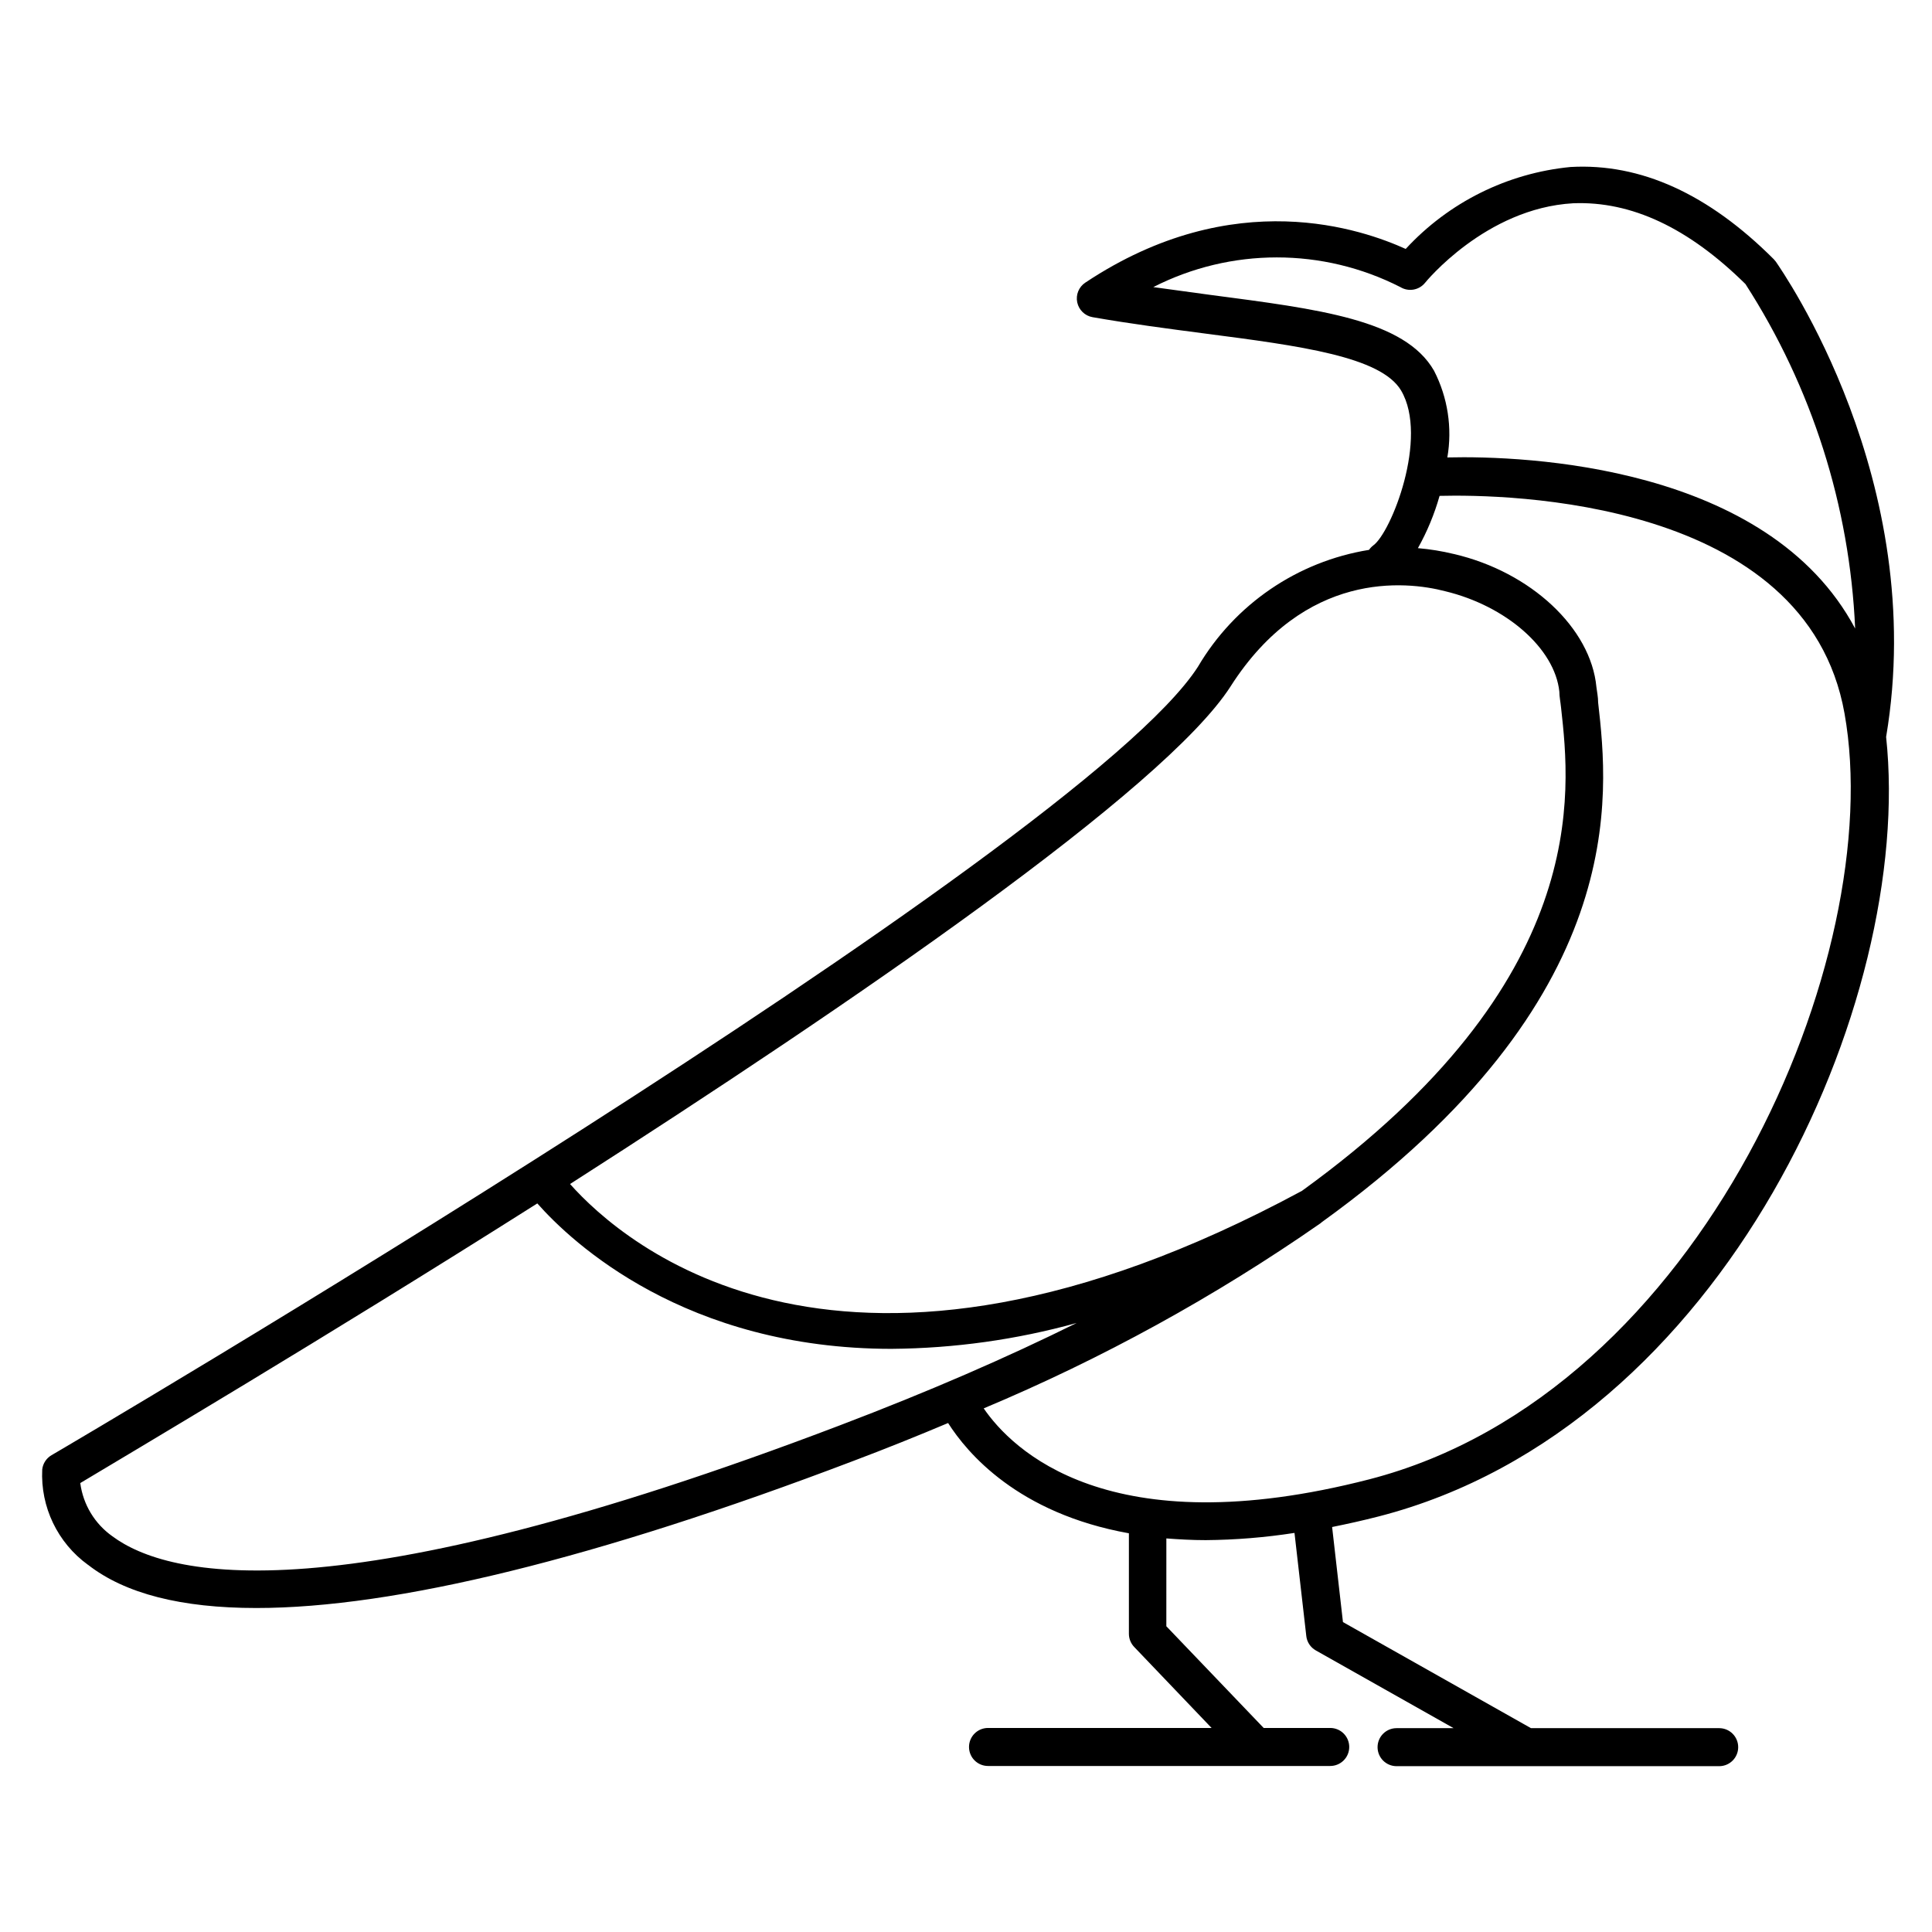 <?xml version="1.0" encoding="UTF-8"?>
<!-- Uploaded to: SVG Repo, www.svgrepo.com, Generator: SVG Repo Mixer Tools -->
<svg fill="#000000" width="800px" height="800px" version="1.1" viewBox="144 144 512 512" xmlns="http://www.w3.org/2000/svg">
 <path d="m167.34 558.7c9.824 7.656 24.738 11.438 44.586 11.438 36.727 0 90.184-13.098 158.14-38.945 8.816-3.324 17.18-6.699 25.191-10.078 5.039 7.91 18.438 23.93 47.914 29.223-0.02 0.234-0.02 0.469 0 0.703v25.949c0.004 1.297 0.508 2.539 1.41 3.477l20.504 21.461h-59.246c-2.785 0-5.039 2.254-5.039 5.039 0 2.781 2.254 5.035 5.039 5.035h90.688-0.004c2.785 0 5.039-2.254 5.039-5.035 0-2.785-2.254-5.039-5.039-5.039h-17.633l-25.797-26.953 0.004-23.277c3.324 0.25 6.75 0.453 10.43 0.453h-0.004c7.879-0.062 15.742-0.703 23.531-1.914l3.125 27.305h-0.004c0.176 1.609 1.113 3.031 2.519 3.832l36.527 20.605h-15.113c-2.785 0-5.039 2.254-5.039 5.039 0 2.781 2.254 5.035 5.039 5.035h85.496c2.781 0 5.035-2.254 5.035-5.035 0-2.785-2.254-5.039-5.035-5.039h-49.879l-49.828-28.113-2.871-25.191c3.981-0.805 8.113-1.715 12.395-2.82 91.691-23.629 141.92-136.48 134.42-206.56 11.438-67.863-27.559-123.48-29.223-125.95l-0.555-0.656c-17.281-17.281-35.266-25.492-53.855-24.434-16.734 1.625-32.285 9.355-43.68 21.715-11.184-5.039-45.344-17.383-84.891 8.918h-0.004c-1.723 1.137-2.578 3.211-2.156 5.234 0.422 2.023 2.035 3.582 4.07 3.934 10.078 1.762 20.152 3.074 29.773 4.332 25.191 3.273 46.652 6.098 51.992 15.113 7.356 12.496-2.672 37.734-7.406 41.059l0.004 0.004c-0.43 0.324-0.801 0.719-1.109 1.16-18.973 3.062-35.594 14.418-45.34 30.984-31.539 49.07-301.08 207.37-303.8 208.93-1.375 0.801-2.289 2.199-2.469 3.777-0.492 9.941 4.074 19.457 12.141 25.293zm339.57-22.672c-69.223 17.836-94.816-8.012-102.22-18.793 31.402-13.172 61.324-29.621 89.277-49.07l0.352-0.301c82.02-59.148 75.973-113.21 73.203-137.69 0-1.461-0.301-2.82-0.453-4.082-1.461-15.617-17.383-30.531-37.734-35.266-3.148-0.766-6.348-1.289-9.574-1.562 2.453-4.379 4.379-9.027 5.742-13.855 17.633-0.453 97.184 0.754 107.31 57.637 11.488 64.035-37.434 180.11-125.9 202.98zm-42.168-313.88-15.113-2.066v0.004c20.57-10.492 44.922-10.492 65.492 0 2.164 1.312 4.969 0.816 6.551-1.16 0 0 15.973-19.75 39.246-21.059 15.418-0.605 30.531 6.5 45.645 21.41 17.609 27.32 27.641 58.824 29.07 91.293-23.074-43.328-87.461-45.848-108.07-45.344 1.348-7.84 0.109-15.902-3.527-22.977-7.758-13.551-30.531-16.32-59.297-20.102zm5.391 103.73c19.598-30.633 46.301-27.961 56.879-25.191 16.07 3.879 29.02 15.113 30.23 26.602 0 1.309 0.301 2.719 0.453 4.231 2.519 22.57 8.113 72.547-68.668 128.07-121.42 65.496-179.86 14.055-193.96-1.812 75.012-48.062 157.49-104.49 175.07-131.9zm-183.74 137.04c9.168 10.379 39.195 38.543 93.961 38.543v-0.004c16.551-0.133 33.016-2.434 48.969-6.852-18.289 9.07-39.094 18.137-62.824 27.156-134.02 51.035-178.1 40.203-192.71 29.371-4.684-3.309-7.769-8.422-8.516-14.105 12.496-7.508 63.832-37.836 121.12-74.109z"/>
</svg>